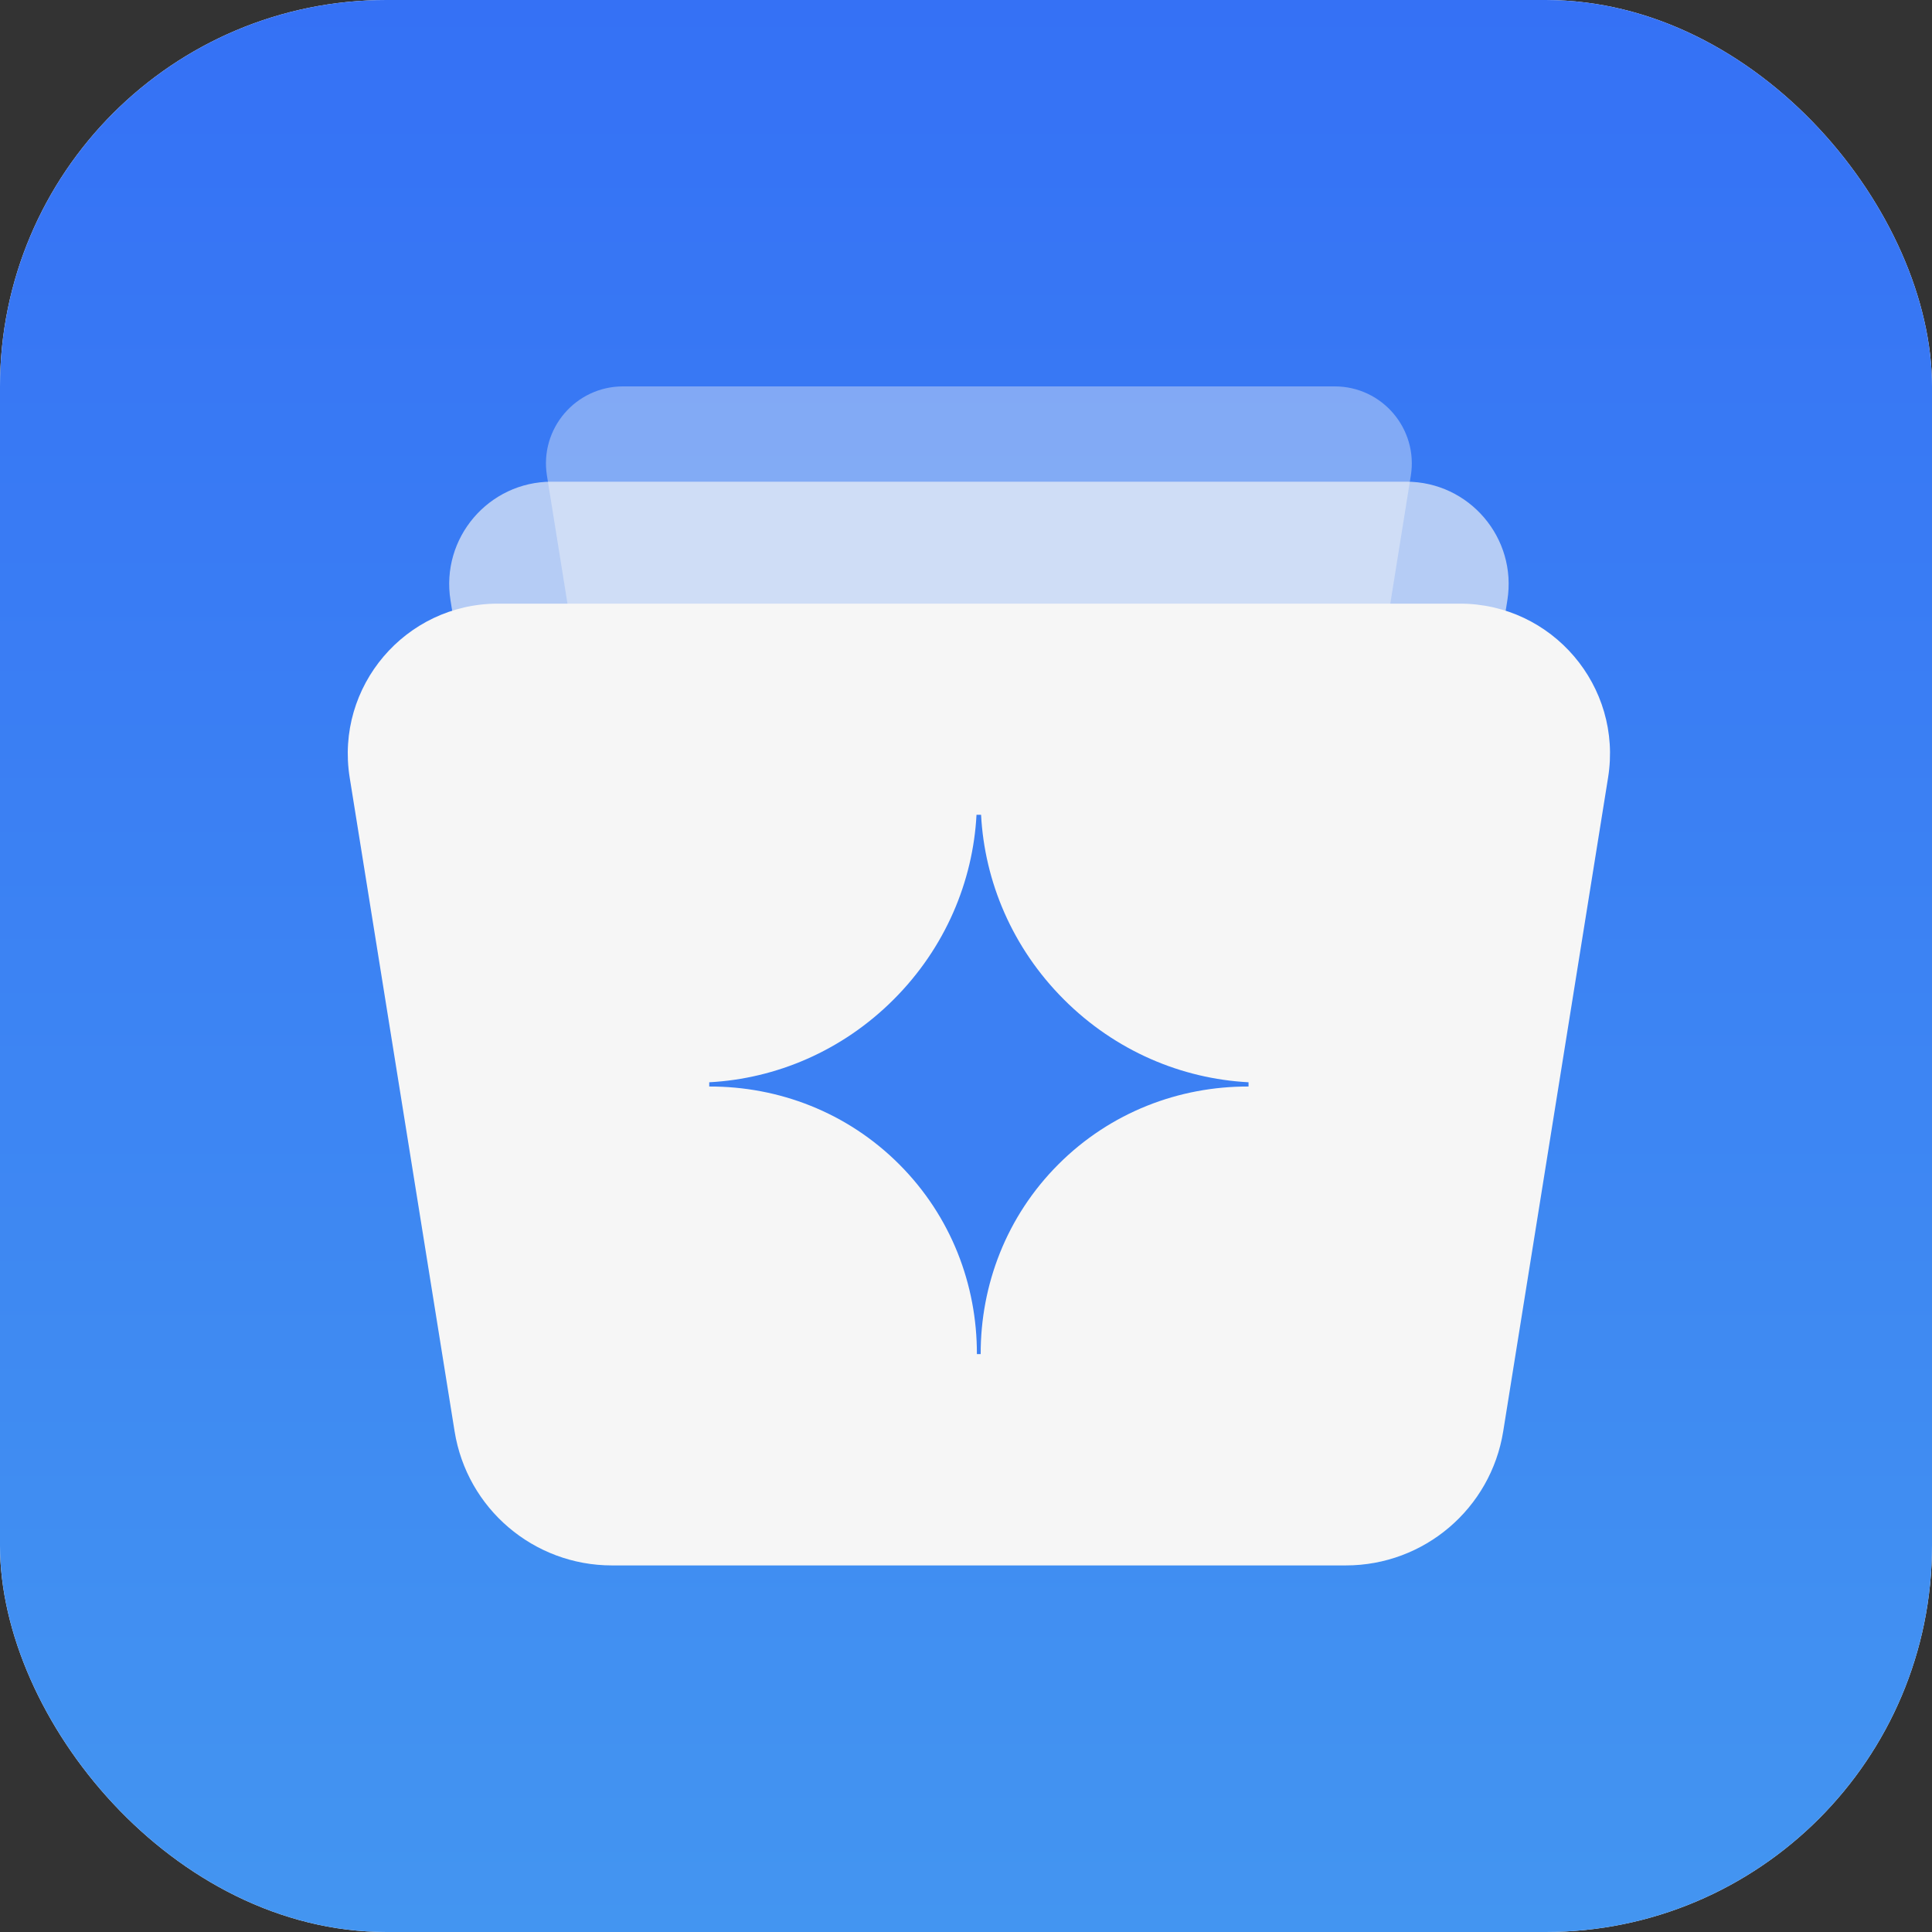 <svg width="50" height="50" viewBox="0 0 50 50" fill="none" xmlns="http://www.w3.org/2000/svg">
<rect x="0" y="0" width="50" height="50" fill="#333333" stroke="none"/>
<g clip-path="url(#clip0_90_2618)">
<rect width="50" height="50" rx="10" fill="white"/>
<g clip-path="url(#clip1_90_2618)">
<rect width="50" height="50" fill="url(#paint0_linear_90_2618)"/>
<path opacity="0.66" d="M36.175 33.201H14.494L11.659 15.536C11.401 13.925 12.645 12.466 14.277 12.466H36.392C38.024 12.466 39.268 13.925 39.01 15.536L36.175 33.201Z" fill="#F6F6F6"/>
<path opacity="0.39" d="M34.171 26.905H16.496L14.155 12.31C13.96 11.099 14.896 10 16.124 10H34.543C35.771 10 36.706 11.099 36.512 12.31L34.171 26.905Z" fill="#F6F6F6"/>
<path d="M34.831 40.513H15.836C13.81 40.513 12.085 39.042 11.765 37.043L9.05 20.124C8.671 17.763 10.496 15.622 12.887 15.622H37.78C40.173 15.622 41.997 17.763 41.617 20.124L38.903 37.043C38.582 39.042 36.857 40.513 34.831 40.513Z" fill="#F6F6F6"/>
<path d="M32.312 28.009V28.119C30.519 28.113 28.742 28.782 27.393 30.131C26.045 31.479 25.376 33.254 25.38 35.044H25.282C25.286 33.253 24.617 31.478 23.27 30.131C21.922 28.783 20.146 28.114 18.355 28.119V28.009C20.079 27.918 21.794 27.201 23.128 25.866C24.465 24.529 25.18 22.814 25.272 21.087H25.39C25.481 22.814 26.196 24.529 27.533 25.866C28.869 27.203 30.584 27.918 32.312 28.009Z" fill="#3C80F3"/>
</g>
</g>
<defs>
<linearGradient id="paint0_linear_90_2618" x1="25" y1="50" x2="25" y2="0" gradientUnits="userSpaceOnUse">
<stop stop-color="#4395F1"/>
<stop offset="1" stop-color="#3571F5"/>
</linearGradient>
<clipPath id="clip0_90_2618">
<rect width="50" height="50" rx="10" fill="white"/>
</clipPath>
<clipPath id="clip1_90_2618">
<rect width="50" height="50" fill="white"/>
</clipPath>
</defs>
</svg>
